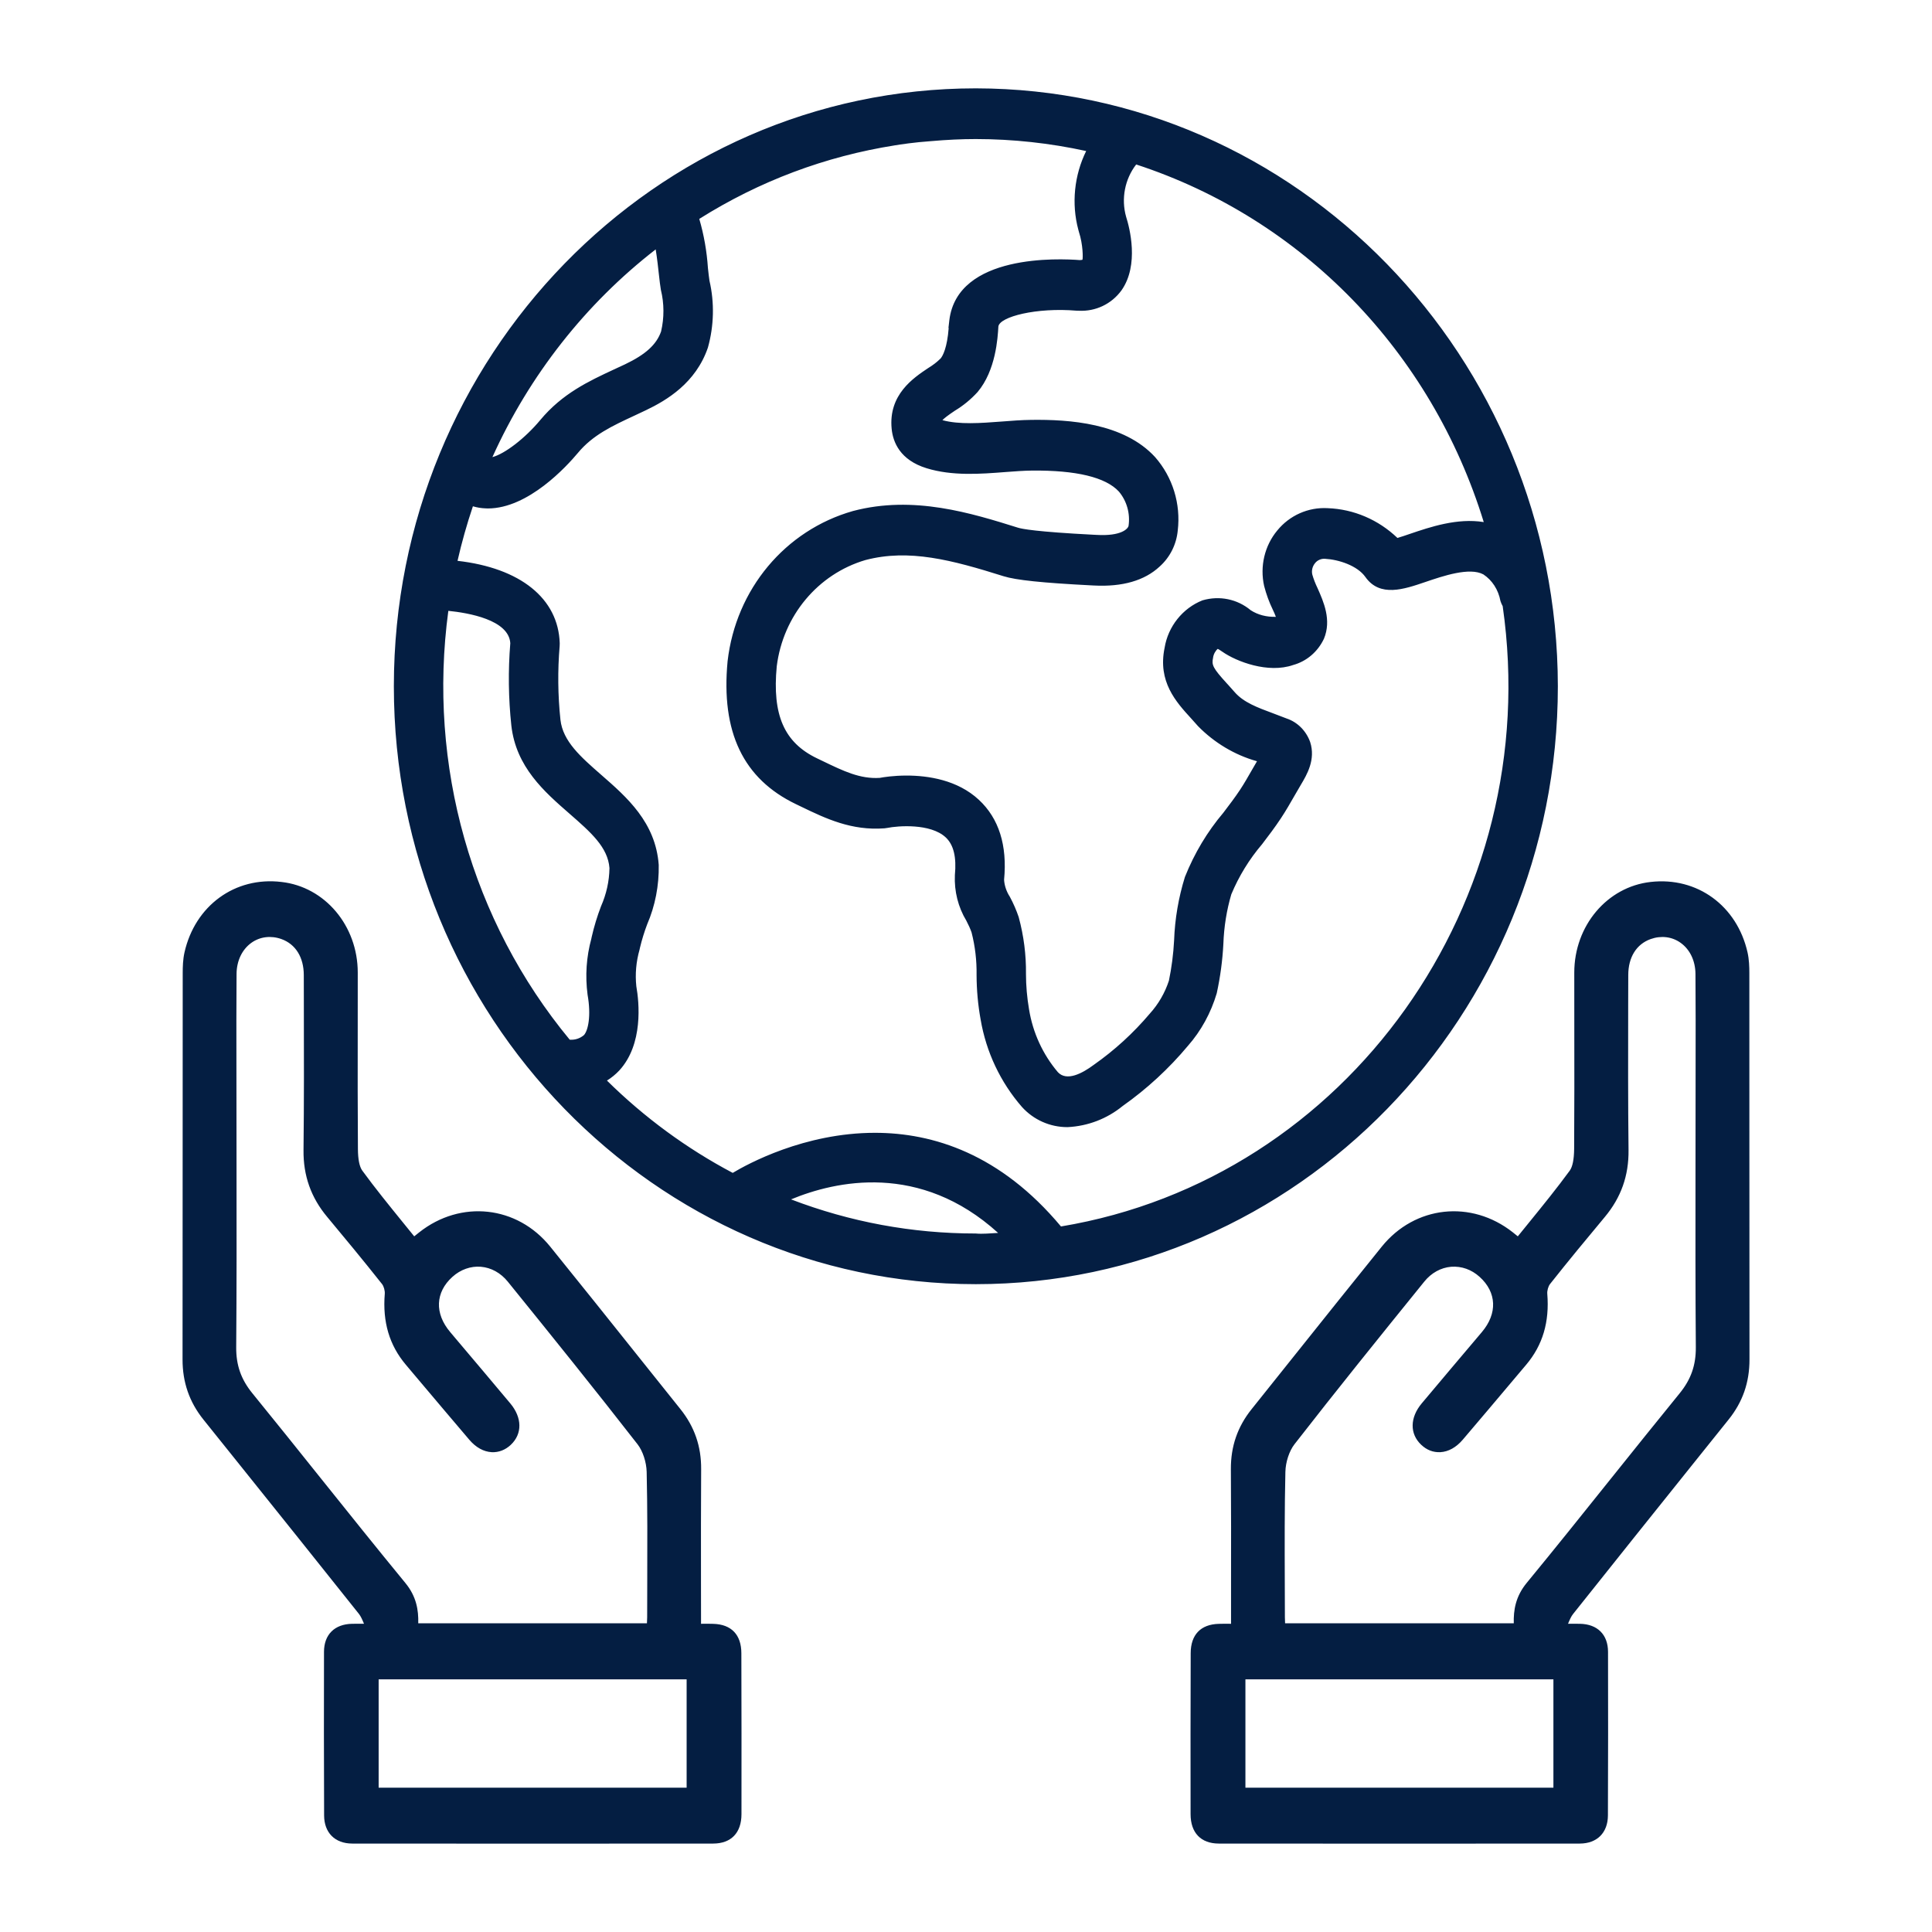 <?xml version="1.0" encoding="UTF-8"?> <svg xmlns="http://www.w3.org/2000/svg" xmlns:xlink="http://www.w3.org/1999/xlink" xmlns:serif="http://www.serif.com/" width="100%" height="100%" viewBox="0 0 70 70" version="1.1" xml:space="preserve" style="fill-rule:evenodd;clip-rule:evenodd;stroke-linejoin:round;stroke-miterlimit:2;"> <g transform="matrix(1,0,0,1,14.887,20.718)"> <path d="M0,28.564C0.766,29.471 1.529,30.38 2.3,31.283C2.663,31.707 3.118,31.764 3.455,31.446C3.774,31.145 3.764,30.706 3.415,30.29C2.693,29.427 1.966,28.568 1.239,27.709C0.58,26.93 0.619,26.009 1.343,25.357C2.051,24.719 3.077,24.791 3.698,25.558C5.279,27.512 6.859,29.468 8.402,31.453C8.637,31.755 8.776,32.215 8.786,32.606C8.827,34.362 8.805,36.12 8.804,37.878C8.804,38.028 8.791,38.179 8.783,38.345L0.007,38.345C0.058,37.754 0,37.267 -0.385,36.798C-2.255,34.523 -4.073,32.204 -5.932,29.92C-6.377,29.375 -6.579,28.804 -6.574,28.093C-6.55,25.185 -6.564,22.277 -6.564,19.368C-6.564,17.766 -6.574,16.164 -6.56,14.563C-6.55,13.433 -5.596,12.717 -4.609,13.072C-4.002,13.29 -3.638,13.851 -3.637,14.607C-3.634,16.721 -3.623,18.837 -3.647,20.952C-3.657,21.823 -3.392,22.56 -2.846,23.214C-2.174,24.019 -1.506,24.827 -0.856,25.65C-0.75,25.784 -0.689,26.007 -0.704,26.179C-0.777,27.075 -0.58,27.876 0,28.564M10.234,44.302L-1.413,44.302L-1.413,39.879L10.234,39.879L10.234,44.302ZM0.083,24.423C-0.61,23.557 -1.315,22.724 -1.956,21.844C-2.128,21.609 -2.162,21.227 -2.164,20.911C-2.18,18.781 -2.168,16.65 -2.169,14.519C-2.17,12.953 -3.271,11.646 -4.717,11.484C-6.27,11.311 -7.613,12.282 -7.965,13.846C-8.016,14.07 -8.024,14.308 -8.024,14.539C-8.027,19.205 -8.023,23.871 -8.03,28.537C-8.031,29.302 -7.8,29.967 -7.33,30.554C-5.45,32.901 -3.566,35.246 -1.694,37.6C-1.546,37.786 -1.478,38.039 -1.324,38.362C-1.679,38.362 -1.902,38.359 -2.125,38.363C-2.618,38.372 -2.904,38.64 -2.904,39.131C-2.91,41.106 -2.909,43.081 -2.901,45.057C-2.899,45.552 -2.62,45.828 -2.124,45.828C2.235,45.832 6.594,45.832 10.953,45.828C11.467,45.828 11.732,45.547 11.733,45.012C11.737,43.068 11.735,41.124 11.729,39.18C11.728,38.645 11.465,38.379 10.949,38.365C10.739,38.359 10.529,38.364 10.268,38.364C10.268,36.365 10.259,34.438 10.272,32.511C10.277,31.744 10.045,31.08 9.575,30.493C8.004,28.531 6.441,26.561 4.86,24.606C3.732,23.21 1.857,23.017 0.449,24.129C0.343,24.213 0.238,24.299 0.083,24.423M23.456,23.987C18.452,17.86 12.155,21.748 11.67,22.063C9.831,21.106 8.15,19.858 6.689,18.365C6.947,18.261 7.181,18.101 7.373,17.895C8.172,17.026 8.024,15.608 7.924,15.039C7.876,14.568 7.918,14.091 8.047,13.636L8.062,13.562C8.134,13.258 8.226,12.96 8.338,12.669C8.613,12.03 8.749,11.336 8.737,10.637C8.632,9.198 7.627,8.32 6.74,7.547C5.954,6.86 5.274,6.267 5.176,5.389C5.08,4.486 5.07,3.576 5.146,2.672C5.148,2.647 5.149,2.621 5.148,2.596C5.1,1.028 3.704,0.01 1.39,-0.178C1.572,-1.031 1.809,-1.873 2.098,-2.695C2.295,-2.605 2.507,-2.555 2.722,-2.547C2.745,-2.546 2.768,-2.546 2.791,-2.546C4.19,-2.546 5.59,-4.142 5.861,-4.466C6.438,-5.161 7.162,-5.498 8.001,-5.888C8.138,-5.952 8.277,-6.016 8.416,-6.083C9.128,-6.424 10.123,-7.013 10.526,-8.192C10.737,-8.945 10.754,-9.741 10.578,-10.503C10.558,-10.619 10.54,-10.79 10.519,-10.988C10.477,-11.637 10.356,-12.279 10.159,-12.897C12.396,-14.334 14.895,-15.287 17.502,-15.699C17.687,-15.731 18.254,-15.815 18.796,-15.851C19.348,-15.9 19.905,-15.93 20.469,-15.93C21.94,-15.929 23.406,-15.757 24.839,-15.417C24.303,-14.531 24.151,-13.456 24.42,-12.45C24.424,-12.431 24.43,-12.411 24.436,-12.393C24.578,-11.958 24.637,-11.332 24.493,-11.129C24.454,-11.074 24.362,-11.047 24.219,-11.046C23.681,-11.09 20.02,-11.301 19.75,-9.084L19.753,-9.084C19.746,-9.042 19.741,-9 19.739,-8.957C19.69,-8.108 19.508,-7.724 19.363,-7.552C19.216,-7.407 19.052,-7.28 18.875,-7.175C18.35,-6.823 17.556,-6.293 17.661,-5.209C17.719,-4.608 18.086,-4.199 18.752,-3.994C19.638,-3.72 20.63,-3.795 21.506,-3.863C21.856,-3.889 22.187,-3.914 22.494,-3.918C24.196,-3.938 25.296,-3.66 25.838,-3.069C26.17,-2.672 26.318,-2.147 26.244,-1.63C26.235,-1.568 26.124,-1.02 24.83,-1.09L24.727,-1.095C22.691,-1.2 22.099,-1.305 21.927,-1.36C20.271,-1.878 18.209,-2.524 16.083,-1.964C13.73,-1.294 12.005,0.771 11.717,3.262C11.484,5.713 12.25,7.326 14.057,8.192L14.253,8.287C15.157,8.724 16.012,9.137 17.14,9.044C17.165,9.043 17.19,9.039 17.214,9.034C17.648,8.947 18.913,8.85 19.543,9.439C19.888,9.762 20.023,10.273 19.953,11.001C19.93,11.535 20.064,12.064 20.338,12.519C20.421,12.674 20.492,12.836 20.551,13.003C20.685,13.527 20.748,14.067 20.739,14.609C20.741,15.134 20.789,15.657 20.882,16.173C21.075,17.307 21.572,18.362 22.318,19.22C22.696,19.638 23.227,19.873 23.782,19.87C24.463,19.837 25.117,19.585 25.65,19.148C26.512,18.541 27.293,17.821 27.973,17.006C28.426,16.49 28.762,15.879 28.959,15.215C29.084,14.642 29.163,14.059 29.194,13.472C29.216,12.832 29.319,12.198 29.501,11.585C29.786,10.903 30.173,10.272 30.65,9.713C30.876,9.416 31.109,9.109 31.323,8.785C31.495,8.525 31.652,8.252 31.804,7.986C31.881,7.854 31.956,7.721 32.033,7.592C32.24,7.247 32.523,6.774 32.352,6.251C32.232,5.915 31.969,5.656 31.639,5.546C31.48,5.481 31.32,5.422 31.16,5.362C30.552,5.137 30.028,4.943 29.664,4.524C29.572,4.418 29.479,4.316 29.39,4.219C28.867,3.645 28.742,3.459 28.821,3.084C28.851,2.851 28.986,2.647 29.186,2.533C29.231,2.518 29.305,2.526 29.541,2.691C30.044,3.042 31.109,3.412 31.903,3.135C32.319,3.021 32.666,2.727 32.855,2.33C33.098,1.75 32.838,1.169 32.631,0.701C32.545,0.526 32.474,0.343 32.421,0.154C32.371,-0.068 32.427,-0.3 32.57,-0.473C32.707,-0.645 32.917,-0.738 33.133,-0.722C33.708,-0.689 34.441,-0.441 34.782,0.042C35.202,0.637 35.919,0.392 36.679,0.133C37.396,-0.112 38.377,-0.446 38.991,-0.116C39.366,0.133 39.626,0.53 39.71,0.982C39.728,1.044 39.756,1.103 39.791,1.157C41.393,12.09 34.09,22.296 23.456,23.987M39.228,-1.458C38.215,-1.8 37.104,-1.423 36.269,-1.138C36.077,-1.072 35.834,-0.989 35.674,-0.95C35.016,-1.627 34.134,-2.024 33.203,-2.058C32.58,-2.097 31.976,-1.829 31.575,-1.336C31.166,-0.844 31.009,-0.181 31.151,0.449C31.222,0.729 31.321,1 31.446,1.259C31.53,1.429 31.598,1.608 31.648,1.793C31.595,1.824 31.54,1.849 31.482,1.868C31.059,1.919 30.632,1.818 30.273,1.584C29.852,1.232 29.289,1.113 28.767,1.266C28.124,1.521 27.661,2.106 27.547,2.803C27.317,3.904 27.913,4.558 28.44,5.134C28.522,5.224 28.607,5.317 28.692,5.415C29.255,5.989 29.953,6.405 30.718,6.622C30.817,6.658 30.917,6.695 31.016,6.733C30.981,6.794 30.946,6.855 30.923,6.892C30.842,7.028 30.763,7.167 30.682,7.306C30.54,7.554 30.394,7.809 30.245,8.034C30.056,8.32 29.845,8.596 29.623,8.889C29.059,9.557 28.604,10.314 28.276,11.132C28.052,11.854 27.924,12.605 27.896,13.363C27.869,13.877 27.802,14.387 27.695,14.889C27.542,15.365 27.291,15.801 26.958,16.167C26.349,16.889 25.652,17.527 24.884,18.066C24.39,18.435 23.708,18.774 23.257,18.293C22.681,17.613 22.3,16.783 22.156,15.894C22.08,15.455 22.042,15.01 22.041,14.564C22.049,13.897 21.965,13.232 21.79,12.59C21.711,12.356 21.613,12.128 21.497,11.909C21.346,11.679 21.26,11.41 21.249,11.132C21.361,9.967 21.08,9.063 20.415,8.444C19.25,7.362 17.329,7.654 17.004,7.713C16.239,7.766 15.604,7.461 14.807,7.076L14.608,6.98C13.328,6.366 12.836,5.26 13.014,3.392C13.254,1.464 14.588,-0.132 16.406,-0.667C18.05,-1.1 19.639,-0.677 21.546,-0.079C21.971,0.054 22.932,0.153 24.662,0.241L24.762,0.247C25.727,0.298 26.466,0.088 26.966,-0.379C27.294,-0.671 27.5,-1.082 27.542,-1.526C27.648,-2.42 27.373,-3.317 26.786,-3.986C25.713,-5.157 23.815,-5.272 22.479,-5.256C22.131,-5.252 21.764,-5.224 21.409,-5.197C20.609,-5.136 19.782,-5.073 19.127,-5.275C19.068,-5.291 19.011,-5.314 18.957,-5.344C18.936,-5.568 19.049,-5.694 19.586,-6.053C19.867,-6.223 20.124,-6.433 20.348,-6.677C20.955,-7.397 21.019,-8.513 21.039,-8.88L21.041,-8.903L21.043,-8.918C21.124,-9.589 22.923,-9.812 24.136,-9.711C24.162,-9.708 24.189,-9.708 24.215,-9.708C24.734,-9.677 25.235,-9.915 25.547,-10.343C26.138,-11.18 25.783,-12.467 25.68,-12.792C25.454,-13.586 25.652,-14.442 26.199,-15.047C32.485,-13.049 37.378,-7.946 39.228,-1.458M9.297,-8.636C9.109,-8.087 8.681,-7.686 7.866,-7.296C7.731,-7.231 7.596,-7.169 7.463,-7.107C6.565,-6.689 5.636,-6.257 4.87,-5.336C4.263,-4.607 3.315,-3.858 2.77,-3.885C2.706,-3.886 2.644,-3.905 2.589,-3.938C3.996,-7.203 6.221,-10.027 9.037,-12.12C9.127,-11.717 9.194,-11.115 9.224,-10.839C9.249,-10.609 9.271,-10.411 9.294,-10.276C9.425,-9.738 9.427,-9.175 9.297,-8.636M1.148,1.147C1.991,1.202 3.775,1.456 3.845,2.606C3.765,3.583 3.777,4.567 3.881,5.542C4.039,6.945 5.026,7.807 5.897,8.567C6.689,9.258 7.373,9.855 7.438,10.738C7.43,11.246 7.32,11.747 7.114,12.21C6.981,12.559 6.872,12.918 6.788,13.283L6.773,13.356C6.603,13.981 6.558,14.635 6.642,15.278C6.776,16.035 6.693,16.685 6.426,16.975C6.204,17.165 5.911,17.242 5.628,17.183C1.936,12.762 0.301,6.908 1.148,1.147M13.141,22.752C14.735,21.959 18.488,20.707 21.852,24.166C21.395,24.199 20.934,24.222 20.469,24.222C17.957,24.223 15.469,23.724 13.141,22.752M41.312,4.146C41.299,-7.675 31.975,-17.255 20.469,-17.268C8.958,-17.268 -0.374,-7.681 -0.374,4.146C-0.374,15.973 8.958,25.56 20.469,25.56C31.98,25.56 41.312,15.973 41.312,4.146M46.799,28.093C46.805,28.804 46.602,29.375 46.158,29.92C44.299,32.204 42.481,34.523 40.611,36.798C40.226,37.267 40.167,37.754 40.219,38.345L31.442,38.345C31.435,38.179 31.422,38.028 31.422,37.878C31.421,36.12 31.399,34.362 31.44,32.606C31.449,32.215 31.588,31.755 31.823,31.453C33.367,29.468 34.947,27.512 36.528,25.558C37.149,24.791 38.175,24.719 38.883,25.357C39.606,26.009 39.646,26.93 38.987,27.709C38.26,28.568 37.533,29.427 36.81,30.29C36.462,30.706 36.452,31.145 36.771,31.446C37.108,31.764 37.563,31.707 37.926,31.283C38.696,30.38 39.46,29.471 40.226,28.564C40.806,27.876 41.003,27.075 40.929,26.179C40.915,26.007 40.976,25.784 41.082,25.65C41.732,24.827 42.399,24.019 43.071,23.214C43.618,22.56 43.883,21.823 43.873,20.952C43.849,18.837 43.86,16.721 43.863,14.607C43.864,13.851 44.228,13.29 44.834,13.072C45.821,12.717 46.776,13.433 46.786,14.563C46.799,16.164 46.789,17.766 46.789,19.368C46.789,22.277 46.776,25.185 46.799,28.093M41.639,44.302L29.992,44.302L29.992,39.879L41.639,39.879L41.639,44.302ZM48.256,28.537C48.248,23.871 48.253,19.205 48.25,14.539C48.25,14.308 48.241,14.071 48.191,13.846C47.839,12.282 46.496,11.311 44.943,11.484C43.497,11.646 42.396,12.953 42.395,14.519C42.394,16.65 42.406,18.781 42.39,20.911C42.387,21.227 42.354,21.609 42.182,21.844C41.541,22.724 40.836,23.557 40.143,24.423C39.988,24.299 39.883,24.213 39.777,24.129C38.369,23.017 36.494,23.21 35.365,24.606C33.785,26.561 32.222,28.531 30.651,30.493C30.181,31.08 29.948,31.744 29.954,32.511C29.967,34.438 29.958,36.365 29.958,38.364C29.697,38.364 29.487,38.359 29.277,38.365C28.761,38.379 28.498,38.645 28.497,39.18C28.491,41.124 28.489,43.068 28.493,45.012C28.494,45.547 28.758,45.827 29.273,45.828C33.632,45.832 37.991,45.832 42.35,45.828C42.845,45.828 43.124,45.552 43.126,45.057C43.134,43.081 43.135,41.106 43.131,39.131C43.129,38.64 42.844,38.372 42.351,38.363C42.128,38.359 41.905,38.362 41.55,38.362C41.704,38.039 41.772,37.786 41.92,37.6C43.792,35.246 45.676,32.901 47.556,30.554C48.026,29.967 48.257,29.302 48.256,28.537" style="fill:rgb(4,30,66);fill-rule:nonzero;"></path> </g> <g transform="matrix(1,0,0,1,50.699,3.201)"> <path d="M0,63.598C-2.179,63.598 -4.359,63.597 -6.539,63.595C-7.188,63.594 -7.561,63.206 -7.562,62.53C-7.566,60.586 -7.564,58.642 -7.558,56.697C-7.557,56.029 -7.196,55.652 -6.541,55.634C-6.397,55.629 -6.253,55.63 -6.096,55.632L-6.096,54.218C-6.094,52.805 -6.092,51.417 -6.102,50.03C-6.107,49.204 -5.861,48.491 -5.349,47.853L-3.87,46.002C-2.793,44.654 -1.718,43.307 -0.634,41.966C0.565,40.482 2.607,40.259 4.115,41.45L4.294,41.594C4.437,41.417 4.58,41.242 4.722,41.067C5.21,40.466 5.715,39.844 6.176,39.213C6.278,39.072 6.331,38.807 6.335,38.428C6.345,36.963 6.343,35.499 6.341,34.035L6.34,32.037C6.34,30.341 7.53,28.93 9.106,28.754C10.796,28.561 12.237,29.617 12.618,31.308C12.675,31.562 12.683,31.829 12.683,32.057L12.684,37.656C12.684,40.455 12.684,43.254 12.688,46.054L12.688,46.053C12.69,46.882 12.444,47.593 11.933,48.23L10.737,49.721C9.255,51.571 7.773,53.419 6.299,55.274C6.228,55.362 6.176,55.481 6.114,55.63C6.276,55.629 6.41,55.629 6.544,55.632C7.18,55.644 7.562,56.024 7.563,56.648C7.568,58.624 7.567,60.599 7.559,62.575C7.556,63.203 7.165,63.594 6.539,63.595C4.359,63.597 2.179,63.598 0,63.598M-6.3,56.129C-6.377,56.129 -6.453,56.13 -6.528,56.131C-6.917,56.142 -7.07,56.301 -7.07,56.698C-7.076,58.642 -7.078,60.586 -7.075,62.529C-7.074,62.927 -6.913,63.096 -6.539,63.097C-2.178,63.1 2.178,63.1 6.539,63.097C6.9,63.096 7.07,62.93 7.071,62.573C7.08,60.598 7.081,58.624 7.076,56.65C7.075,56.43 7.018,56.139 6.535,56.13C6.387,56.127 6.241,56.128 6.058,56.128L5.348,56.129L5.519,55.771C5.57,55.663 5.611,55.564 5.65,55.473C5.73,55.278 5.8,55.109 5.92,54.96C7.394,53.105 8.877,51.255 10.359,49.406L11.555,47.914C11.991,47.371 12.202,46.763 12.201,46.055L12.201,46.054C12.196,43.255 12.196,40.455 12.196,37.656L12.195,32.057C12.195,31.847 12.188,31.625 12.141,31.42C11.819,29.982 10.589,29.092 9.159,29.249C7.831,29.397 6.828,30.596 6.827,32.037L6.829,34.035C6.832,35.5 6.833,36.965 6.823,38.431C6.82,38.747 6.791,39.202 6.567,39.51C6.1,40.151 5.59,40.778 5.098,41.385C4.905,41.621 4.712,41.858 4.521,42.098L4.369,42.287L3.818,41.845C2.501,40.805 0.787,40.99 -0.258,42.283C-1.341,43.623 -2.416,44.97 -3.491,46.316L-4.971,48.168C-5.408,48.713 -5.618,49.321 -5.614,50.026C-5.604,51.415 -5.605,52.804 -5.607,54.219L-5.609,56.13L-6.098,56.13C-6.168,56.129 -6.235,56.129 -6.3,56.129M-31.396,63.598C-33.577,63.598 -35.756,63.597 -37.935,63.595C-38.563,63.594 -38.954,63.203 -38.956,62.575C-38.964,60.599 -38.965,58.624 -38.96,56.648C-38.959,56.024 -38.578,55.644 -37.94,55.632C-37.808,55.629 -37.674,55.629 -37.511,55.63C-37.573,55.481 -37.625,55.362 -37.695,55.273C-39.157,53.436 -40.625,51.604 -42.094,49.772L-43.331,48.23C-43.84,47.593 -44.086,46.881 -44.085,46.053C-44.081,43.254 -44.081,40.455 -44.081,37.656L-44.079,32.057C-44.079,31.83 -44.072,31.563 -44.015,31.308C-43.634,29.616 -42.189,28.552 -40.502,28.754C-38.926,28.93 -37.737,30.341 -37.737,32.037L-37.738,34.124C-37.74,35.558 -37.742,36.993 -37.731,38.428C-37.729,38.807 -37.675,39.071 -37.572,39.213C-37.112,39.844 -36.606,40.466 -36.119,41.067C-35.976,41.242 -35.833,41.417 -35.691,41.594L-35.51,41.449C-34.005,40.259 -31.962,40.481 -30.763,41.967C-29.669,43.319 -28.583,44.679 -27.498,46.038L-26.047,47.853C-25.536,48.491 -25.289,49.204 -25.295,50.03C-25.304,51.395 -25.302,52.759 -25.301,54.149L-25.299,55.632C-25.141,55.629 -24.999,55.629 -24.855,55.634C-24.2,55.652 -23.839,56.029 -23.838,56.698C-23.832,58.642 -23.831,60.586 -23.834,62.531C-23.835,63.206 -24.209,63.594 -24.859,63.595C-27.038,63.597 -29.217,63.598 -31.396,63.598M-37.672,56.128C-37.764,56.128 -37.848,56.128 -37.932,56.13C-38.415,56.139 -38.471,56.43 -38.472,56.65C-38.477,58.624 -38.476,60.598 -38.468,62.574C-38.466,62.93 -38.297,63.096 -37.935,63.097C-33.577,63.1 -29.218,63.1 -24.859,63.097C-24.483,63.096 -24.323,62.927 -24.322,62.53C-24.319,60.586 -24.32,58.642 -24.326,56.699C-24.327,56.301 -24.479,56.142 -24.869,56.131C-25.009,56.128 -25.145,56.127 -25.298,56.13L-25.787,56.13L-25.789,54.15C-25.79,52.758 -25.792,51.392 -25.783,50.026C-25.779,49.321 -25.988,48.713 -26.425,48.169L-27.876,46.353C-28.961,44.994 -30.046,43.635 -31.139,42.284C-32.183,40.99 -33.898,40.806 -35.213,41.844L-35.766,42.287L-35.917,42.098C-36.109,41.858 -36.302,41.621 -36.494,41.385C-36.987,40.778 -37.496,40.151 -37.963,39.51C-38.135,39.275 -38.216,38.931 -38.219,38.431C-38.23,36.996 -38.228,35.559 -38.226,34.124L-38.225,32.037C-38.225,30.596 -39.227,29.397 -40.555,29.249C-41.987,29.094 -43.215,29.981 -43.539,31.42C-43.585,31.625 -43.591,31.847 -43.591,32.057L-43.592,37.656C-43.592,40.455 -43.592,43.255 -43.597,46.054C-43.599,46.762 -43.388,47.37 -42.953,47.915L-41.717,49.457C-40.247,51.289 -38.778,53.122 -37.316,54.96C-37.197,55.11 -37.127,55.279 -37.045,55.475C-37.008,55.567 -36.967,55.665 -36.916,55.771L-36.746,56.129L-37.456,56.128L-37.672,56.128ZM6.072,62.068L-6.063,62.068L-6.063,57.147L6.072,57.147L6.072,62.068ZM-5.575,61.57L5.584,61.57L5.584,57.645L-5.575,57.645L-5.575,61.57ZM-25.333,62.068L-37.468,62.068L-37.468,57.147L-25.333,57.147L-25.333,62.068ZM-36.98,61.57L-25.821,61.57L-25.821,57.645L-36.98,57.645L-36.98,61.57ZM4.674,56.112L-4.601,56.112L-4.621,55.714C-4.627,55.605 -4.633,55.5 -4.633,55.396L-4.636,54.078C-4.641,52.78 -4.646,51.438 -4.615,50.118C-4.605,49.647 -4.437,49.149 -4.179,48.817C-2.667,46.871 -1.153,44.994 0.529,42.917C0.87,42.496 1.336,42.241 1.842,42.2C2.355,42.156 2.839,42.333 3.233,42.688C4.052,43.426 4.104,44.512 3.36,45.39C2.634,46.248 1.907,47.107 1.185,47.97C1.062,48.115 0.812,48.486 1.126,48.78C1.228,48.877 1.344,48.92 1.461,48.917C1.617,48.908 1.783,48.809 1.93,48.637C2.575,47.881 3.216,47.121 3.857,46.362L4.23,45.919C4.736,45.318 4.947,44.598 4.875,43.717C4.855,43.476 4.938,43.192 5.08,43.012C5.739,42.178 6.428,41.346 7.075,40.57C7.584,39.96 7.827,39.274 7.818,38.472C7.798,36.729 7.802,34.987 7.806,33.244L7.808,32.124C7.809,31.271 8.233,30.61 8.943,30.356C9.472,30.162 10.031,30.234 10.473,30.551C10.942,30.886 11.213,31.442 11.218,32.078C11.228,33.211 11.227,34.345 11.224,35.48L11.221,39.279C11.218,41.389 11.215,43.498 11.232,45.609C11.238,46.374 11.016,47.006 10.534,47.597C9.706,48.615 8.886,49.639 8.066,50.662C7.045,51.938 6.024,53.213 4.987,54.476C4.645,54.892 4.605,55.322 4.651,55.841L4.674,56.112ZM-4.138,55.614L4.148,55.614C4.135,55.138 4.214,54.642 4.612,54.156C5.649,52.895 6.668,51.621 7.688,50.347C8.509,49.323 9.33,48.298 10.16,47.279C10.569,46.776 10.749,46.262 10.744,45.612C10.727,43.501 10.73,41.39 10.732,39.278L10.736,35.478C10.738,34.347 10.74,33.215 10.731,32.082C10.726,31.609 10.531,31.2 10.193,30.959C9.882,30.735 9.485,30.688 9.105,30.824C8.591,31.009 8.297,31.483 8.296,32.124L8.293,33.244C8.29,34.985 8.286,36.725 8.306,38.467C8.317,39.394 8.035,40.187 7.446,40.893C6.802,41.666 6.115,42.495 5.46,43.324C5.397,43.405 5.352,43.563 5.362,43.677C5.445,44.697 5.196,45.536 4.599,46.244L4.226,46.686C3.585,47.446 2.944,48.208 2.298,48.964C2.06,49.242 1.78,49.398 1.487,49.414C1.224,49.426 0.994,49.335 0.794,49.146C0.374,48.751 0.381,48.162 0.813,47.646C1.538,46.782 2.264,45.923 2.991,45.064C3.563,44.389 3.532,43.621 2.91,43.062C2.616,42.796 2.257,42.669 1.88,42.696C1.508,42.727 1.161,42.917 0.905,43.235C-0.775,45.309 -2.287,47.185 -3.797,49.126C-3.987,49.37 -4.12,49.773 -4.127,50.129C-4.158,51.443 -4.153,52.782 -4.149,54.077L-4.145,55.396C-4.145,55.468 -4.142,55.54 -4.138,55.614M-26.796,56.112L-36.07,56.112L-36.047,55.841C-36.002,55.322 -36.043,54.891 -36.384,54.476C-37.423,53.211 -38.446,51.932 -39.47,50.655C-40.287,49.633 -41.106,48.612 -41.931,47.597C-42.413,47.005 -42.636,46.374 -42.629,45.609C-42.612,43.477 -42.615,41.345 -42.617,39.213L-42.621,35.444C-42.623,34.322 -42.625,33.2 -42.616,32.078C-42.61,31.442 -42.339,30.885 -41.87,30.55C-41.428,30.234 -40.869,30.162 -40.338,30.356C-39.631,30.61 -39.206,31.271 -39.204,32.123L-39.202,33.244C-39.199,34.987 -39.194,36.729 -39.214,38.472C-39.224,39.275 -38.981,39.961 -38.471,40.57C-37.876,41.283 -37.173,42.131 -36.477,43.012C-36.334,43.192 -36.252,43.476 -36.272,43.717C-36.343,44.598 -36.133,45.319 -35.627,45.919L-35.145,46.49C-34.541,47.207 -33.935,47.924 -33.327,48.637C-33.18,48.809 -33.014,48.908 -32.857,48.917C-32.737,48.921 -32.625,48.877 -32.522,48.781C-32.208,48.486 -32.459,48.115 -32.582,47.97C-33.243,47.18 -33.907,46.394 -34.572,45.608L-34.757,45.388C-35.5,44.512 -35.449,43.426 -34.63,42.688C-34.236,42.333 -33.752,42.153 -33.239,42.2C-32.733,42.241 -32.266,42.496 -31.925,42.917C-30.317,44.904 -28.747,46.85 -27.218,48.817C-26.96,49.147 -26.792,49.646 -26.782,50.117C-26.751,51.438 -26.756,52.78 -26.76,54.078L-26.763,55.396C-26.763,55.507 -26.77,55.619 -26.777,55.736L-26.796,56.112ZM-35.545,55.614L-27.259,55.614C-27.255,55.54 -27.251,55.468 -27.251,55.396L-27.248,54.077C-27.244,52.782 -27.239,51.443 -27.269,50.129C-27.278,49.771 -27.411,49.369 -27.6,49.127C-29.127,47.164 -30.695,45.219 -32.301,43.235C-32.558,42.918 -32.904,42.727 -33.278,42.696C-33.638,42.666 -34.014,42.796 -34.307,43.062C-34.928,43.621 -34.959,44.389 -34.387,45.063L-34.203,45.282C-33.537,46.069 -32.872,46.855 -32.211,47.646C-31.778,48.162 -31.77,48.75 -32.191,49.147C-32.391,49.336 -32.635,49.427 -32.884,49.414C-33.177,49.398 -33.458,49.242 -33.695,48.964C-34.304,48.25 -34.909,47.532 -35.515,46.815L-35.996,46.244C-36.592,45.537 -36.841,44.697 -36.758,43.677C-36.749,43.563 -36.793,43.405 -36.856,43.324C-37.55,42.447 -38.25,41.603 -38.842,40.893C-39.432,40.189 -39.713,39.394 -39.702,38.467C-39.682,36.725 -39.686,34.985 -39.69,33.244L-39.692,32.124C-39.694,31.483 -39.989,31.009 -40.5,30.824C-40.884,30.687 -41.279,30.736 -41.59,30.958C-41.927,31.2 -42.124,31.609 -42.128,32.082C-42.137,33.203 -42.135,34.323 -42.133,35.444L-42.129,39.213C-42.126,41.346 -42.124,43.48 -42.141,45.612C-42.146,46.262 -41.966,46.775 -41.556,47.279C-40.729,48.294 -39.91,49.317 -39.092,50.34C-38.07,51.616 -37.048,52.892 -36.01,54.156C-35.611,54.641 -35.532,55.138 -35.545,55.614M-15.343,43.327C-26.97,43.327 -36.429,33.609 -36.429,21.664C-36.429,9.719 -26.97,0 -15.343,0C-3.728,0.014 5.731,9.732 5.745,21.664C5.745,33.609 -3.715,43.327 -15.343,43.327M-15.343,0.498C-26.701,0.498 -35.942,9.993 -35.942,21.664C-35.942,33.335 -26.701,42.829 -15.343,42.829C-3.985,42.829 5.257,33.335 5.257,21.664C5.243,10.007 -3.997,0.512 -15.343,0.498M-15.349,41.989C-17.902,41.989 -20.396,41.488 -22.762,40.5L-23.266,40.289L-22.776,40.046C-21.245,39.284 -17.298,37.897 -13.786,41.509L-13.412,41.894L-13.942,41.932C-14.475,41.971 -14.921,41.989 -15.343,41.989L-15.349,41.989ZM-22.038,40.255C-19.893,41.076 -17.646,41.491 -15.349,41.491C-15.094,41.515 -14.827,41.485 -14.535,41.47C-17.371,38.898 -20.428,39.587 -22.038,40.255M-12.454,41.772L-12.543,41.664C-17.377,35.744 -23.346,39.359 -24.011,39.79L-24.128,39.867L-24.252,39.802C-26.116,38.833 -27.812,37.573 -29.295,36.059L-29.559,35.79L-29.212,35.651C-28.989,35.562 -28.783,35.42 -28.615,35.241C-27.894,34.457 -28.034,33.133 -28.128,32.601C-28.182,32.077 -28.138,31.574 -28,31.085L-27.987,31.026C-27.913,30.711 -27.817,30.4 -27.701,30.096C-27.438,29.486 -27.307,28.82 -27.319,28.16C-27.415,26.837 -28.379,25.996 -29.23,25.254C-30.021,24.563 -30.768,23.911 -30.878,22.935C-30.975,22.015 -30.985,21.085 -30.908,20.168C-30.951,18.689 -32.239,17.766 -34.44,17.588L-34.719,17.566L-34.659,17.287C-34.477,16.432 -34.237,15.575 -33.943,14.739L-33.855,14.487L-33.614,14.596C-33.444,14.673 -33.264,14.714 -33.08,14.721L-33.078,14.721C-31.729,14.721 -30.392,13.196 -30.136,12.89C-29.524,12.153 -28.779,11.807 -27.915,11.405L-27.499,11.21C-26.826,10.888 -25.888,10.334 -25.516,9.243C-25.321,8.547 -25.304,7.792 -25.471,7.072C-25.493,6.943 -25.511,6.778 -25.531,6.587C-25.577,5.918 -25.695,5.295 -25.884,4.697L-25.943,4.513L-25.782,4.41C-23.504,2.946 -21.002,1.991 -18.346,1.573C-18.175,1.543 -17.599,1.455 -17.031,1.418C-16.423,1.365 -15.869,1.339 -15.343,1.339C-13.856,1.34 -12.367,1.515 -10.917,1.858L-10.586,1.937L-10.765,2.232C-11.263,3.056 -11.406,4.066 -11.156,5.003C-11.013,5.449 -10.889,6.208 -11.12,6.534C-11.251,6.719 -11.507,6.72 -11.591,6.72C-12.009,6.686 -15.403,6.471 -15.795,8.321L-15.818,8.473C-15.823,8.507 -15.827,8.541 -15.829,8.575C-15.871,9.314 -16.017,9.836 -16.263,10.127C-16.438,10.302 -16.618,10.441 -16.812,10.558C-17.306,10.889 -17.997,11.35 -17.907,12.283C-17.859,12.781 -17.559,13.109 -16.988,13.286C-16.145,13.546 -15.178,13.472 -14.324,13.407C-13.947,13.378 -13.622,13.354 -13.32,13.351C-11.529,13.32 -10.387,13.632 -9.795,14.279C-9.41,14.739 -9.242,15.335 -9.326,15.923C-9.344,16.062 -9.511,16.754 -10.993,16.677L-11.096,16.671C-12.648,16.592 -13.637,16.497 -13.957,16.396C-15.586,15.886 -17.609,15.253 -19.667,15.795C-21.93,16.439 -23.574,18.407 -23.852,20.807C-24.073,23.137 -23.353,24.668 -21.651,25.485L-21.453,25.58C-20.581,26.002 -19.755,26.406 -18.691,26.314C-18.629,26.305 -16.953,25.976 -16.104,26.773C-15.697,27.153 -15.538,27.732 -15.615,28.544C-15.636,29.017 -15.515,29.493 -15.265,29.906C-15.169,30.086 -15.092,30.26 -15.031,30.436C-14.885,31.004 -14.818,31.566 -14.828,32.131C-14.826,32.637 -14.779,33.148 -14.689,33.645C-14.504,34.736 -14.028,35.748 -13.311,36.572C-12.985,36.931 -12.521,37.139 -12.039,37.139L-12.031,37.139C-11.407,37.109 -10.81,36.878 -10.313,36.472C-9.454,35.865 -8.689,35.159 -8.023,34.361C-7.595,33.874 -7.272,33.288 -7.085,32.661C-6.968,32.117 -6.891,31.545 -6.861,30.975C-6.839,30.319 -6.732,29.663 -6.543,29.031C-6.24,28.3 -5.84,27.647 -5.346,27.067C-5.131,26.785 -4.901,26.482 -4.691,26.163C-4.522,25.908 -4.368,25.639 -4.218,25.379C-4.126,25.219 -4.056,25.098 -3.986,24.98C-3.795,24.659 -3.556,24.26 -3.691,23.847C-3.783,23.589 -3.987,23.387 -4.249,23.3C-4.41,23.235 -4.559,23.179 -4.708,23.124C-5.346,22.888 -5.925,22.674 -6.329,22.207C-6.404,22.122 -6.478,22.039 -6.552,21.959L-6.6,21.905C-7.101,21.356 -7.338,21.069 -7.229,20.55C-7.193,20.26 -7.01,19.984 -6.744,19.833C-6.532,19.757 -6.365,19.84 -6.132,20.003C-5.685,20.316 -4.695,20.661 -3.987,20.418C-3.623,20.317 -3.333,20.07 -3.175,19.738C-2.98,19.271 -3.205,18.767 -3.403,18.323C-3.492,18.139 -3.568,17.941 -3.625,17.74C-3.695,17.432 -3.62,17.117 -3.428,16.884C-3.245,16.653 -2.959,16.519 -2.661,16.547C-2.078,16.581 -1.244,16.829 -0.831,17.415C-0.532,17.838 -0.023,17.691 0.788,17.415C1.548,17.156 2.586,16.8 3.294,17.182C3.742,17.478 4.043,17.937 4.138,18.454C4.143,18.465 4.161,18.502 4.184,18.538L4.221,18.638C5.838,29.675 -1.581,40.043 -12.318,41.751L-12.454,41.772ZM-18.997,37.843C-16.89,37.843 -14.45,38.611 -12.258,41.236C-1.875,39.508 5.287,29.463 3.746,18.761C3.713,18.702 3.685,18.639 3.665,18.574C3.588,18.162 3.365,17.822 3.047,17.611C2.545,17.34 1.582,17.669 0.945,17.886C0.171,18.15 -0.703,18.449 -1.228,17.705C-1.519,17.293 -2.191,17.073 -2.693,17.045C-2.821,17.035 -2.966,17.092 -3.051,17.201C-3.148,17.318 -3.185,17.472 -3.152,17.615C-3.107,17.773 -3.042,17.944 -2.962,18.108C-2.743,18.601 -2.447,19.264 -2.731,19.944C-2.956,20.418 -3.36,20.759 -3.844,20.893C-4.754,21.21 -5.902,20.768 -6.408,20.414C-6.494,20.354 -6.547,20.323 -6.577,20.308C-6.657,20.373 -6.731,20.497 -6.748,20.634C-6.801,20.892 -6.763,20.996 -6.243,21.566L-6.193,21.62C-6.118,21.704 -6.041,21.789 -5.965,21.876C-5.642,22.248 -5.144,22.432 -4.568,22.646C-4.388,22.713 -4.234,22.771 -4.083,22.831C-3.693,22.961 -3.377,23.274 -3.23,23.682C-3.022,24.322 -3.351,24.873 -3.569,25.238C-3.638,25.355 -3.707,25.473 -3.775,25.592C-3.951,25.899 -4.111,26.178 -4.286,26.442C-4.503,26.771 -4.74,27.083 -4.969,27.383C-5.438,27.934 -5.811,28.543 -6.086,29.201C-6.253,29.766 -6.353,30.379 -6.374,30.998C-6.405,31.598 -6.486,32.199 -6.614,32.787C-6.826,33.502 -7.184,34.153 -7.656,34.689C-8.345,35.514 -9.142,36.25 -10.022,36.871C-10.586,37.332 -11.281,37.601 -12.018,37.637L-12.029,37.637C-12.657,37.637 -13.253,37.371 -13.672,36.906C-14.453,36.009 -14.97,34.913 -15.17,33.733C-15.265,33.21 -15.314,32.669 -15.316,32.127C-15.308,31.603 -15.368,31.085 -15.497,30.583C-15.544,30.45 -15.611,30.3 -15.687,30.157C-15.982,29.668 -16.128,29.095 -16.102,28.508C-16.039,27.85 -16.148,27.407 -16.433,27.14C-16.986,26.622 -18.175,26.72 -18.549,26.796C-18.584,26.803 -18.619,26.808 -18.656,26.811C-19.843,26.9 -20.77,26.462 -21.663,26.03L-21.86,25.935C-23.77,25.018 -24.581,23.324 -24.337,20.755C-24.036,18.147 -22.252,16.013 -19.794,15.314C-17.599,14.733 -15.502,15.392 -13.816,15.918C-13.683,15.961 -13.158,16.067 -11.072,16.174L-10.969,16.179C-10.077,16.232 -9.83,15.958 -9.809,15.851C-9.745,15.405 -9.872,14.952 -10.159,14.61C-10.638,14.088 -11.713,13.833 -13.314,13.849C-13.608,13.852 -13.922,13.876 -14.255,13.901C-15.185,13.974 -16.199,14.05 -17.13,13.763C-18.089,13.466 -18.346,12.821 -18.393,12.332C-18.512,11.098 -17.609,10.495 -17.07,10.135C-16.898,10.031 -16.75,9.917 -16.618,9.786C-16.54,9.692 -16.382,9.405 -16.326,8.682L-16.335,8.682L-16.303,8.403C-16.01,5.989 -12.312,6.165 -11.574,6.223C-11.51,6.222 -11.481,6.21 -11.48,6.21C-11.459,6.152 -11.457,5.663 -11.607,5.204L-11.629,5.123C-11.883,4.175 -11.778,3.151 -11.345,2.271C-12.658,1.984 -14.002,1.838 -15.343,1.837C-15.855,1.837 -16.395,1.862 -16.994,1.915C-17.543,1.952 -18.111,2.037 -18.268,2.064C-20.8,2.464 -23.185,3.36 -25.363,4.73C-25.194,5.309 -25.089,5.908 -25.049,6.514C-25.027,6.712 -25.01,6.866 -24.993,6.973C-24.81,7.76 -24.829,8.603 -25.05,9.393C-25.489,10.675 -26.539,11.3 -27.292,11.66L-27.708,11.856C-28.523,12.235 -29.223,12.56 -29.764,13.213C-30.158,13.684 -31.553,15.221 -33.021,15.221C-33.049,15.221 -33.079,15.221 -33.107,15.218C-33.259,15.213 -33.413,15.188 -33.565,15.143C-33.784,15.793 -33.971,16.456 -34.122,17.119C-31.847,17.378 -30.469,18.481 -30.419,20.106C-30.418,20.139 -30.419,20.173 -30.422,20.206C-30.497,21.097 -30.487,21.994 -30.393,22.879C-30.305,23.659 -29.659,24.223 -28.913,24.875C-27.99,25.68 -26.944,26.593 -26.832,28.137C-26.818,28.882 -26.962,29.621 -27.25,30.287C-27.354,30.56 -27.443,30.85 -27.512,31.138L-27.527,31.207C-27.652,31.65 -27.69,32.09 -27.644,32.532C-27.54,33.119 -27.387,34.632 -28.26,35.583C-28.393,35.725 -28.545,35.849 -28.708,35.95C-27.353,37.287 -25.822,38.412 -24.151,39.295C-23.624,38.978 -21.558,37.843 -18.997,37.843M-12.006,36.295C-12.359,36.295 -12.593,36.129 -12.731,35.982C-13.344,35.259 -13.745,34.388 -13.896,33.452C-13.974,32.999 -14.013,32.537 -14.014,32.082C-14.006,31.437 -14.088,30.796 -14.256,30.174C-14.328,29.965 -14.421,29.748 -14.529,29.545C-14.693,29.297 -14.793,28.984 -14.806,28.66C-14.701,27.543 -14.956,26.709 -15.56,26.146C-16.658,25.125 -18.552,25.436 -18.764,25.476C-19.613,25.527 -20.31,25.204 -21.108,24.819L-21.308,24.723C-22.676,24.066 -23.227,22.846 -23.041,20.886C-22.787,18.849 -21.386,17.174 -19.472,16.61C-17.761,16.16 -16.138,16.59 -14.193,17.201C-13.794,17.326 -12.823,17.424 -11.137,17.51L-11.036,17.515C-10.141,17.567 -9.46,17.374 -9.01,16.955C-8.724,16.701 -8.549,16.351 -8.512,15.967C-8.413,15.139 -8.667,14.314 -9.207,13.697C-10.21,12.603 -12.054,12.498 -13.329,12.51C-13.672,12.515 -14.034,12.542 -14.384,12.569C-15.205,12.632 -16.055,12.696 -16.755,12.481C-16.826,12.462 -16.901,12.431 -16.971,12.392L-17.084,12.329L-17.097,12.198C-17.134,11.795 -16.855,11.588 -16.359,11.257C-16.089,11.093 -15.85,10.898 -15.642,10.671C-15.095,10.021 -15.035,8.97 -15.016,8.624L-15.009,8.558C-14.893,7.603 -12.699,7.469 -11.655,7.559L-11.596,7.56C-11.136,7.586 -10.724,7.387 -10.46,7.026C-9.932,6.278 -10.288,5.042 -10.364,4.802C-10.614,3.922 -10.393,2.967 -9.792,2.301L-9.687,2.186L-9.54,2.233C-3.158,4.26 1.773,9.404 3.651,15.99L3.781,16.444L3.341,16.295C2.402,15.979 1.322,16.348 0.534,16.616C0.336,16.684 0.085,16.768 -0.081,16.809L-0.214,16.842L-0.31,16.742C-0.926,16.108 -1.745,15.741 -2.617,15.708C-3.161,15.667 -3.7,15.91 -4.048,16.34C-4.408,16.774 -4.546,17.36 -4.422,17.912C-4.357,18.169 -4.263,18.426 -4.146,18.666C-4.056,18.85 -3.982,19.044 -3.928,19.244L-3.878,19.428L-4.04,19.525C-4.109,19.567 -4.182,19.6 -4.256,19.623C-4.778,19.69 -5.265,19.577 -5.669,19.312C-6.052,18.994 -6.533,18.892 -6.977,19.023C-7.516,19.237 -7.924,19.754 -8.023,20.362C-8.229,21.347 -7.702,21.924 -7.194,22.482C-7.104,22.579 -7.02,22.671 -6.936,22.768C-6.414,23.3 -5.751,23.695 -5.029,23.9L-4.443,24.121L-4.662,24.511C-4.74,24.64 -4.799,24.742 -4.858,24.845L-4.919,24.95C-5.063,25.201 -5.212,25.462 -5.364,25.691C-5.552,25.976 -5.761,26.251 -5.982,26.541C-6.55,27.217 -6.99,27.948 -7.309,28.743C-7.521,29.426 -7.645,30.155 -7.671,30.891C-7.699,31.423 -7.768,31.95 -7.878,32.46C-8.048,32.992 -8.321,33.465 -8.674,33.854C-9.291,34.585 -10.005,35.238 -10.79,35.789C-11.297,36.167 -11.697,36.295 -12.006,36.295M-17.852,24.899C-17.072,24.899 -16.007,25.056 -15.232,25.778C-14.507,26.452 -14.2,27.427 -14.319,28.673C-14.309,28.872 -14.237,29.097 -14.112,29.288C-13.979,29.535 -13.875,29.776 -13.79,30.026C-13.605,30.709 -13.518,31.397 -13.526,32.085C-13.526,32.508 -13.488,32.941 -13.415,33.369C-13.278,34.215 -12.916,35.003 -12.369,35.647C-12.051,35.988 -11.487,35.692 -11.072,35.382C-10.316,34.852 -9.634,34.228 -9.038,33.523C-8.726,33.179 -8.49,32.769 -8.347,32.33C-8.251,31.869 -8.185,31.37 -8.159,30.868C-8.131,30.092 -7.999,29.318 -7.767,28.573C-7.422,27.709 -6.955,26.932 -6.373,26.244C-6.153,25.954 -5.951,25.689 -5.768,25.412C-5.622,25.192 -5.479,24.941 -5.34,24.698L-5.279,24.593C-5.238,24.521 -5.197,24.451 -5.156,24.381L-5.177,24.374C-5.962,24.152 -6.7,23.713 -7.292,23.109C-7.383,23.003 -7.464,22.915 -7.542,22.829C-8.089,22.231 -8.758,21.496 -8.503,20.269C-8.378,19.499 -7.852,18.837 -7.133,18.551C-6.513,18.37 -5.867,18.505 -5.383,18.909C-5.127,19.075 -4.813,19.158 -4.472,19.148C-4.504,19.059 -4.542,18.973 -4.583,18.889C-4.715,18.617 -4.82,18.328 -4.897,18.03C-5.057,17.319 -4.879,16.57 -4.422,16.021C-3.976,15.472 -3.297,15.17 -2.593,15.211C-1.651,15.246 -0.757,15.629 -0.067,16.29C0.073,16.249 0.241,16.192 0.38,16.144C1.121,15.892 2.1,15.56 3.06,15.715C1.158,9.54 -3.515,4.725 -9.533,2.758C-9.943,3.287 -10.084,4 -9.897,4.656C-9.774,5.042 -9.415,6.397 -10.066,7.32C-10.432,7.821 -11.007,8.087 -11.61,8.058L-11.69,8.056C-13.146,7.932 -14.484,8.275 -14.526,8.63C-14.55,9.04 -14.617,10.218 -15.279,11.003C-15.526,11.273 -15.801,11.498 -16.102,11.679C-16.362,11.853 -16.491,11.955 -16.554,12.022C-15.945,12.188 -15.17,12.13 -14.42,12.073C-14.061,12.045 -13.689,12.016 -13.334,12.012C-11.973,11.994 -9.985,12.119 -8.847,13.361C-8.209,14.089 -7.912,15.058 -8.027,16.022C-8.075,16.526 -8.309,16.992 -8.684,17.327C-9.23,17.835 -10.031,18.067 -11.061,18.013L-11.162,18.008C-12.936,17.917 -13.886,17.818 -14.336,17.677C-16.206,17.089 -17.762,16.675 -19.344,17.091C-21.064,17.598 -22.328,19.109 -22.556,20.941C-22.723,22.703 -22.288,23.702 -21.1,24.273L-20.9,24.369C-20.133,24.739 -19.537,25.028 -18.824,24.983C-18.688,24.957 -18.322,24.899 -17.852,24.899M-29.998,34.969C-30.075,34.969 -30.154,34.961 -30.231,34.945L-30.314,34.928L-30.369,34.863C-34.109,30.383 -35.762,24.464 -34.905,18.628L-34.872,18.401L-34.648,18.416C-33.589,18.486 -31.802,18.799 -31.723,20.108C-31.801,21.107 -31.789,22.078 -31.688,23.032C-31.541,24.338 -30.592,25.165 -29.756,25.895C-28.956,26.593 -28.203,27.252 -28.13,28.237C-28.138,28.806 -28.254,29.335 -28.475,29.83C-28.599,30.157 -28.705,30.507 -28.784,30.857L-28.8,30.927C-28.965,31.538 -29.008,32.151 -28.927,32.763C-28.78,33.597 -28.884,34.311 -29.206,34.663C-29.443,34.867 -29.718,34.969 -29.998,34.969M-30.057,34.469C-29.869,34.483 -29.688,34.427 -29.541,34.302C-29.39,34.134 -29.275,33.602 -29.41,32.84C-29.5,32.15 -29.454,31.47 -29.273,30.807L-29.261,30.747C-29.175,30.371 -29.062,29.998 -28.924,29.638C-28.727,29.191 -28.625,28.729 -28.617,28.251C-28.674,27.495 -29.29,26.957 -30.071,26.275C-30.978,25.484 -32.003,24.589 -32.172,23.088C-32.278,22.101 -32.291,21.097 -32.21,20.103C-32.263,19.253 -33.736,19.003 -34.455,18.931C-35.211,24.521 -33.615,30.166 -30.057,34.469M-33.014,13.883C-33.027,13.883 -33.04,13.883 -33.053,13.882C-33.152,13.879 -33.255,13.849 -33.346,13.794L-33.532,13.681L-33.445,13.479C-32.022,10.178 -29.766,7.313 -26.918,5.196L-26.619,4.975L-26.536,5.342C-26.441,5.764 -26.374,6.386 -26.346,6.651C-26.317,6.9 -26.298,7.077 -26.277,7.2C-26.14,7.755 -26.138,8.363 -26.276,8.941L-26.283,8.964C-26.495,9.583 -26.961,10.026 -27.842,10.447L-28.247,10.637C-29.12,11.043 -30.023,11.463 -30.755,12.343C-31.276,12.969 -32.298,13.883 -33.014,13.883M-26.942,5.835C-29.482,7.804 -31.518,10.394 -32.858,13.361C-32.41,13.242 -31.677,12.682 -31.126,12.02C-30.324,11.056 -29.371,10.612 -28.45,10.183L-28.049,9.997C-27.304,9.64 -26.915,9.285 -26.747,8.81C-26.631,8.315 -26.633,7.794 -26.754,7.302C-26.78,7.154 -26.801,6.968 -26.825,6.752C-26.848,6.537 -26.888,6.17 -26.942,5.835" style="fill:rgb(4,30,66);fill-rule:nonzero;"></path> </g> </svg> 